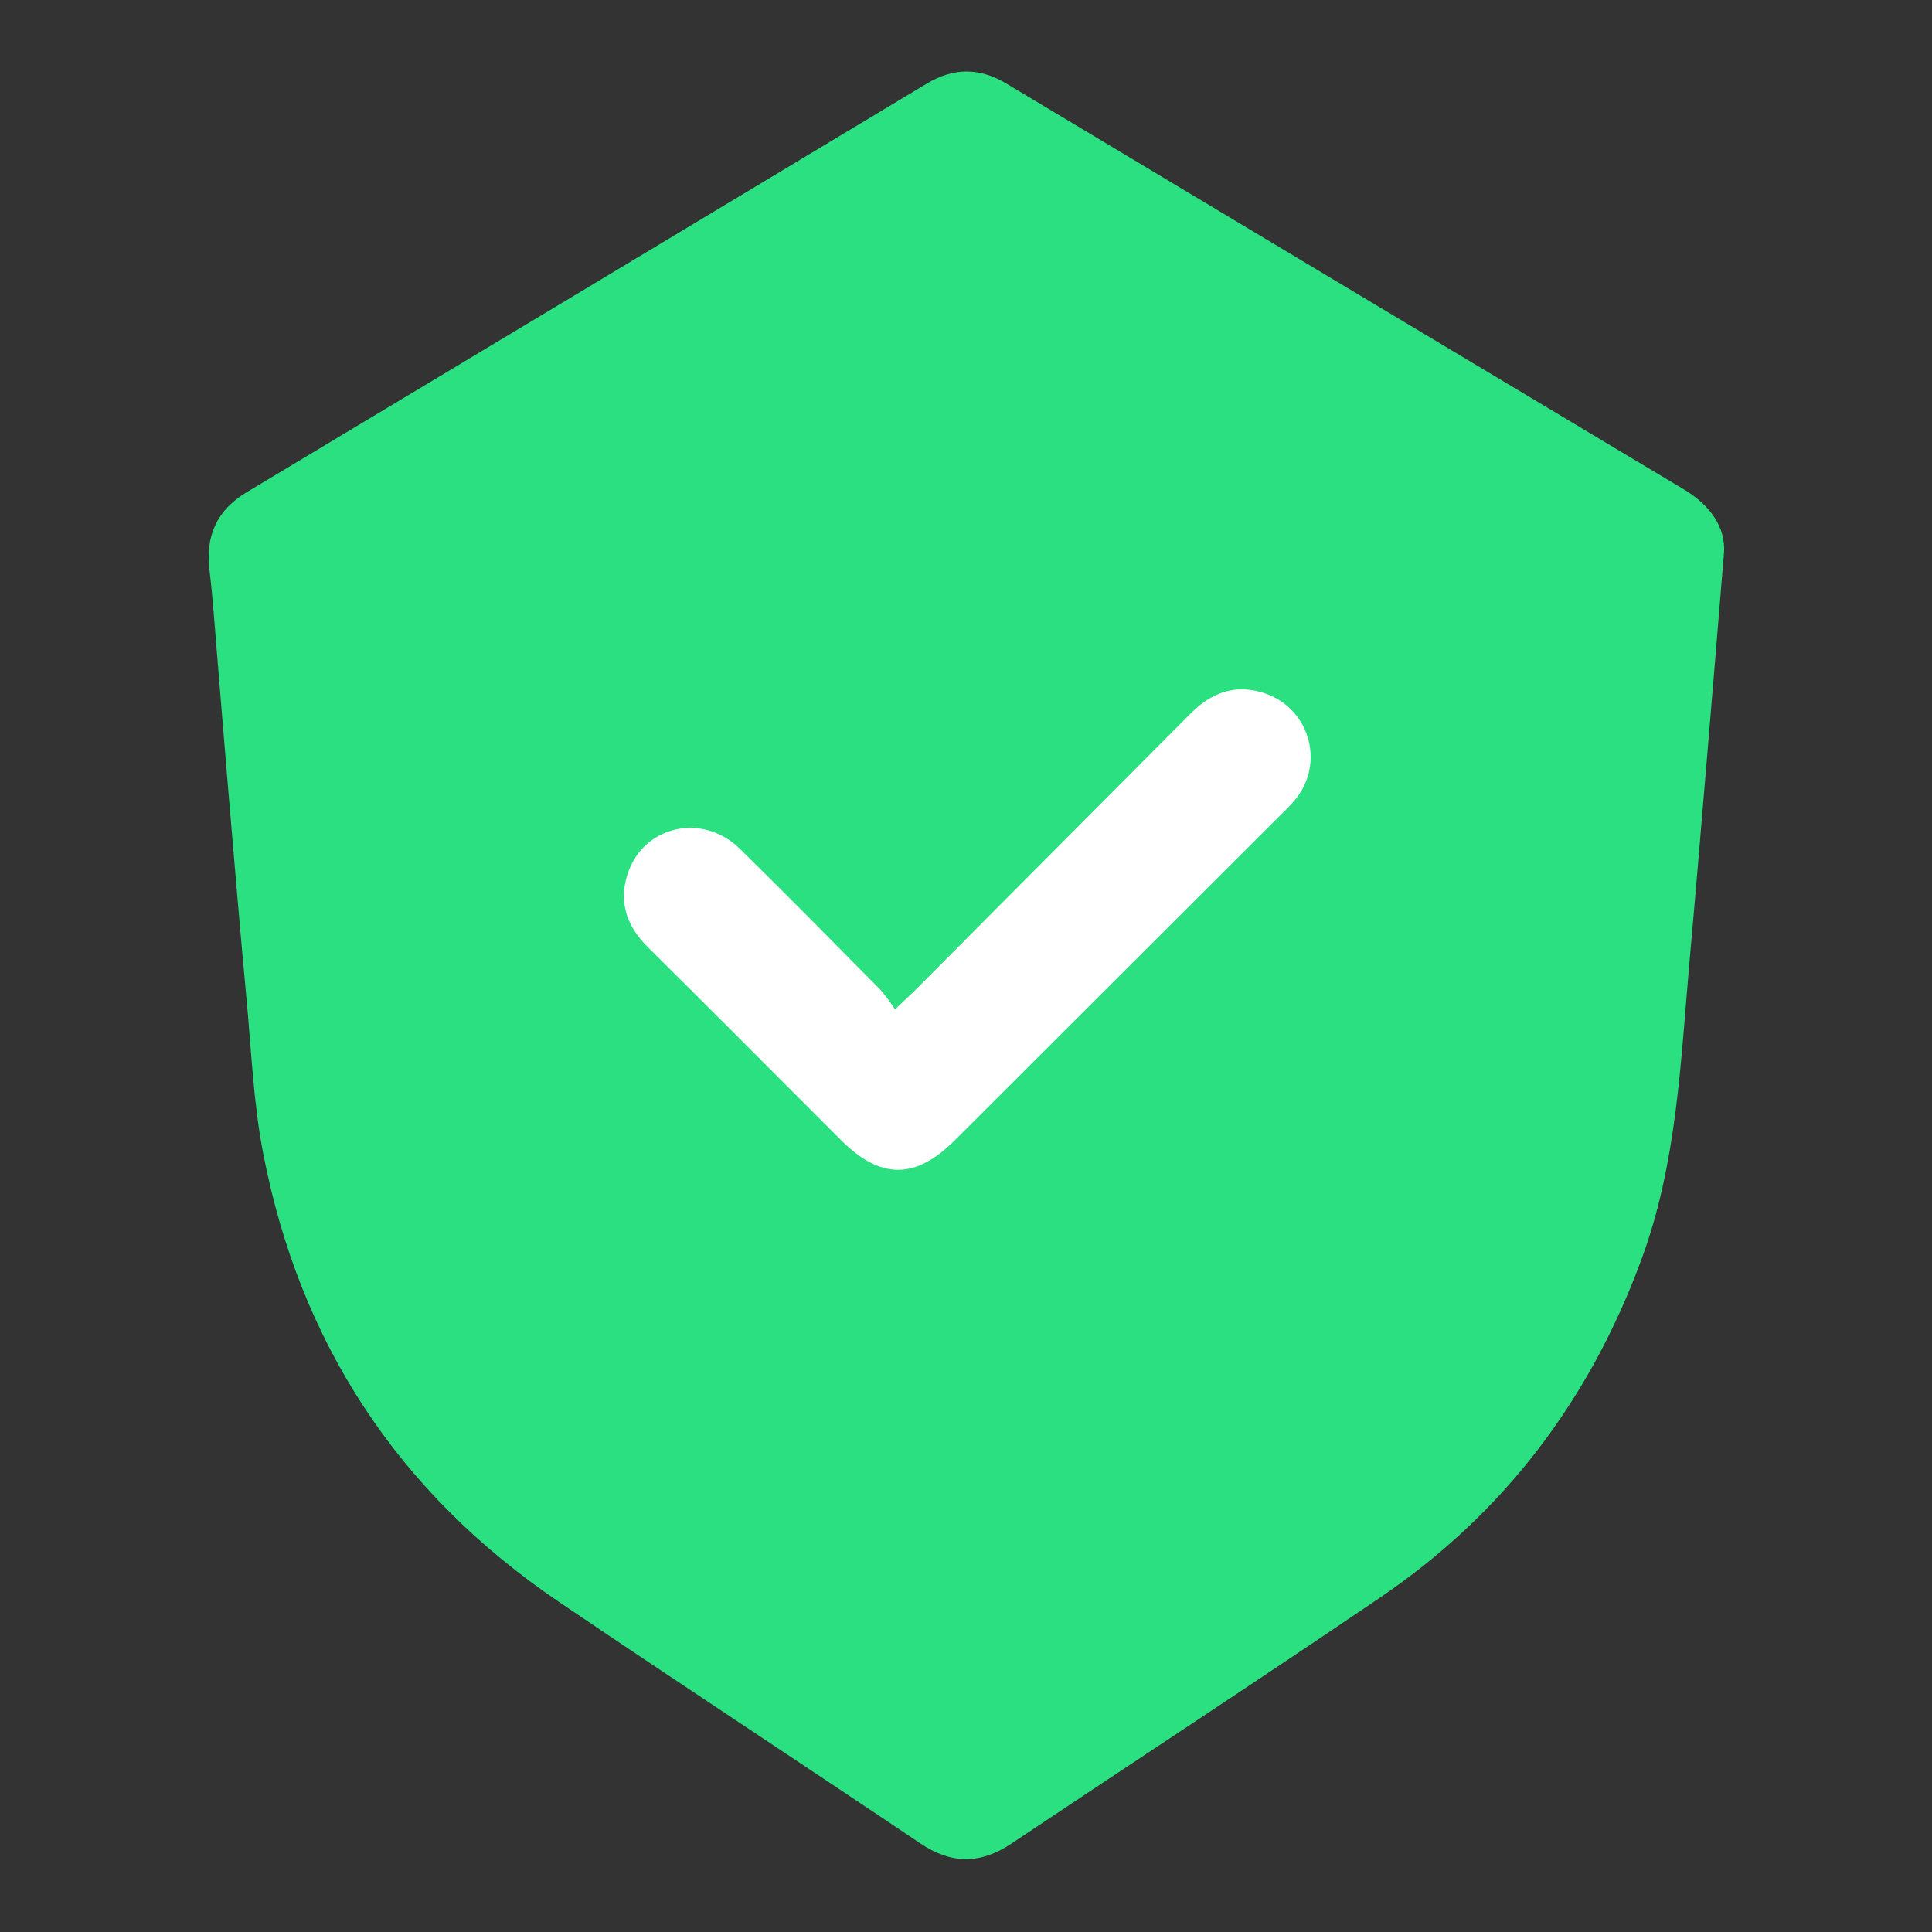 <svg width="32" height="32" viewBox="0 0 32 32" fill="none" xmlns="http://www.w3.org/2000/svg">
<rect x="0" y="0" width="32" height="32" fill="#333333" stroke="none"/>
<path d="M28.556 9.137C28.457 10.336 28.369 11.414 28.278 12.492C28.182 13.633 28.087 14.773 27.985 15.909C27.836 17.576 27.779 19.249 27.192 20.848C26.335 23.182 24.912 25.067 22.858 26.461C20.833 27.837 18.786 29.176 16.75 30.537C16.24 30.878 15.76 30.879 15.25 30.537C13.255 29.194 11.243 27.877 9.25 26.527C6.597 24.728 4.961 22.239 4.357 19.094C4.197 18.261 4.163 17.404 4.084 16.557C3.977 15.418 3.882 14.28 3.785 13.14C3.714 12.312 3.649 11.482 3.58 10.654C3.547 10.251 3.519 9.846 3.47 9.443C3.401 8.877 3.589 8.451 4.085 8.153C7.841 5.9 11.595 3.644 15.348 1.386C15.794 1.117 16.228 1.117 16.672 1.386C20.413 3.629 24.153 5.869 27.892 8.107C28.333 8.372 28.576 8.733 28.556 9.137Z" fill="#2BE080"/>
<path d="M14.824 16.718C14.978 16.571 15.07 16.488 15.158 16.401C16.679 14.874 18.2 13.346 19.72 11.818C20.053 11.484 20.438 11.327 20.907 11.47C21.083 11.521 21.243 11.614 21.374 11.742C21.505 11.87 21.602 12.028 21.657 12.203C21.712 12.377 21.723 12.563 21.689 12.743C21.655 12.922 21.577 13.091 21.462 13.233C21.389 13.321 21.311 13.405 21.227 13.483C19.422 15.286 17.617 17.088 15.811 18.89C15.159 19.54 14.583 19.538 13.928 18.882C12.86 17.815 11.796 16.744 10.724 15.681C10.383 15.342 10.246 14.947 10.391 14.49C10.641 13.679 11.63 13.448 12.253 14.058C13.042 14.831 13.814 15.618 14.591 16.403C14.675 16.503 14.753 16.608 14.824 16.718Z" fill="white"/>
</svg>
